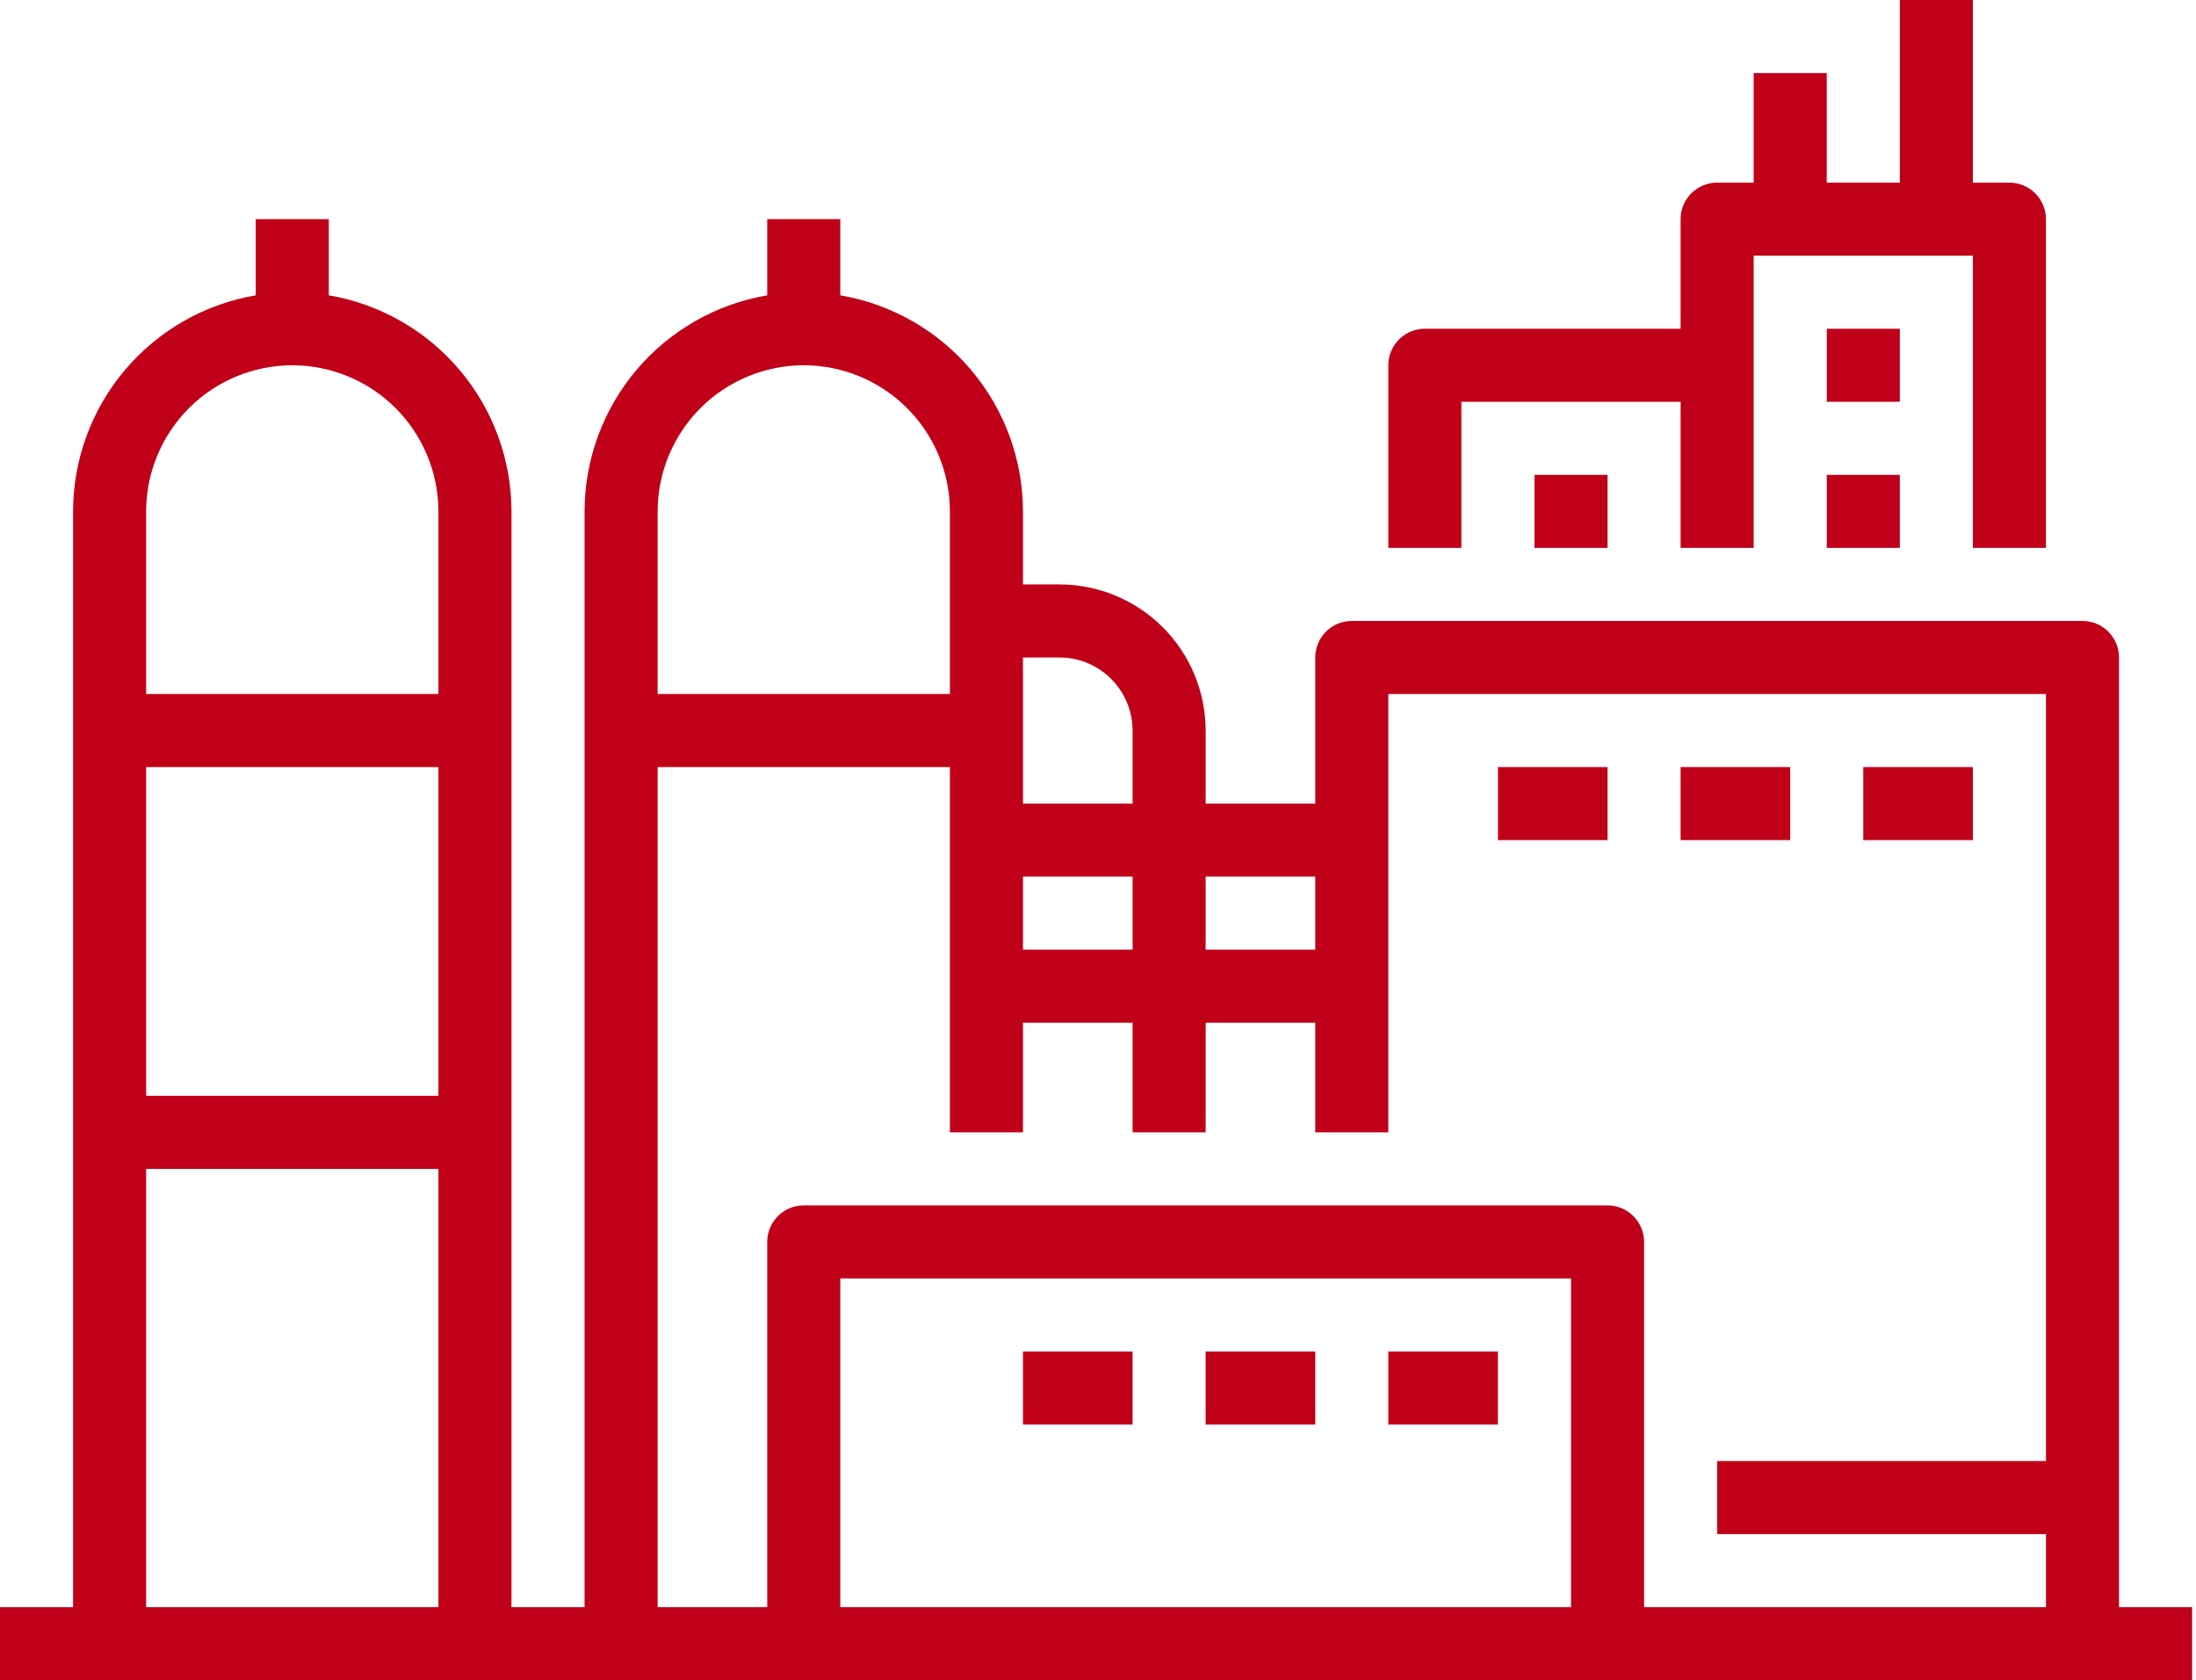 <?xml version="1.0" encoding="UTF-8"?> <svg xmlns="http://www.w3.org/2000/svg" width="98" height="75" viewBox="0 0 98 75" fill="none"> <path d="M94.565 29.348C94.565 28.916 94.394 28.501 94.088 28.195C93.782 27.889 93.367 27.717 92.935 27.717H60.326C59.426 27.717 58.696 28.447 58.696 29.348V35.87H53.804V32.609C53.802 30.879 53.114 29.222 51.892 27.999C50.669 26.777 49.012 26.089 47.283 26.087H45.652V22.826C45.649 20.515 44.829 18.28 43.337 16.515C41.845 14.75 39.778 13.57 37.5 13.182V9.783H34.239V13.182C31.961 13.57 29.894 14.75 28.402 16.515C26.91 18.28 26.09 20.515 26.087 22.826V71.739H22.826V22.826C22.823 20.515 22.003 18.28 20.511 16.515C19.019 14.75 16.952 13.57 14.674 13.182V9.783H11.413V13.182C9.135 13.57 7.068 14.75 5.576 16.515C4.084 18.28 3.264 20.515 3.261 22.826V71.739H0V75H97.826V71.739H94.565V29.348ZM58.696 39.13V42.391H53.804V39.13H58.696ZM45.652 39.13H50.544V42.391H45.652V39.13ZM47.283 29.348C48.147 29.349 48.976 29.693 49.587 30.304C50.198 30.916 50.543 31.744 50.544 32.609V35.87H45.652V29.348L47.283 29.348ZM35.87 16.304C37.599 16.306 39.256 16.994 40.479 18.216C41.701 19.439 42.389 21.097 42.391 22.826V30.978H29.348V22.826C29.35 21.097 30.038 19.439 31.26 18.216C32.483 16.994 34.14 16.307 35.87 16.304ZM29.348 34.239H42.391V50.544H45.652V45.652H50.544V50.544H53.804V45.652H58.696V50.544H61.956V30.978H91.304V65.217H76.63V68.478H91.304V71.739H73.37V55.435C73.37 55.002 73.198 54.587 72.892 54.282C72.586 53.976 72.171 53.804 71.739 53.804H35.87C34.969 53.804 34.239 54.534 34.239 55.435V71.739H29.348V34.239ZM70.109 71.739H37.5V57.065H70.109V71.739ZM19.565 48.913H6.522V34.239H19.565V48.913ZM13.043 16.304C14.773 16.306 16.43 16.994 17.653 18.216C18.875 19.439 19.563 21.097 19.565 22.826V30.978H6.522V22.826C6.524 21.097 7.212 19.439 8.434 18.216C9.657 16.994 11.314 16.307 13.043 16.304ZM6.522 52.174H19.565V71.739H6.522V52.174Z" fill="#C00019"></path> <path d="M78.261 3.261V8.152H76.63C75.73 8.152 75 8.882 75 9.783V14.674H63.587C62.687 14.674 61.956 15.404 61.956 16.304V24.456H65.217V17.935H75V24.456H78.261V11.413H88.043V24.456H91.304V9.783C91.304 9.35 91.133 8.935 90.827 8.63C90.521 8.324 90.106 8.152 89.674 8.152H88.043V0H84.783V8.152H81.522V3.261H78.261Z" fill="#C00019"></path> <path d="M81.522 14.674H84.783V17.935H81.522V14.674Z" fill="#C00019"></path> <path d="M81.522 21.196H84.783V24.456H81.522V21.196Z" fill="#C00019"></path> <path d="M68.478 21.196H71.739V24.456H68.478V21.196Z" fill="#C00019"></path> <path d="M45.652 60.326H50.543V63.587H45.652V60.326Z" fill="#C00019"></path> <path d="M53.804 60.326H58.696V63.587H53.804V60.326Z" fill="#C00019"></path> <path d="M61.956 60.326H66.848V63.587H61.956V60.326Z" fill="#C00019"></path> <path d="M66.848 34.239H71.739V37.5H66.848V34.239Z" fill="#C00019"></path> <path d="M75 34.239H79.892V37.5H75V34.239Z" fill="#C00019"></path> <path d="M83.152 34.239H88.043V37.5H83.152V34.239Z" fill="#C00019"></path> </svg> 